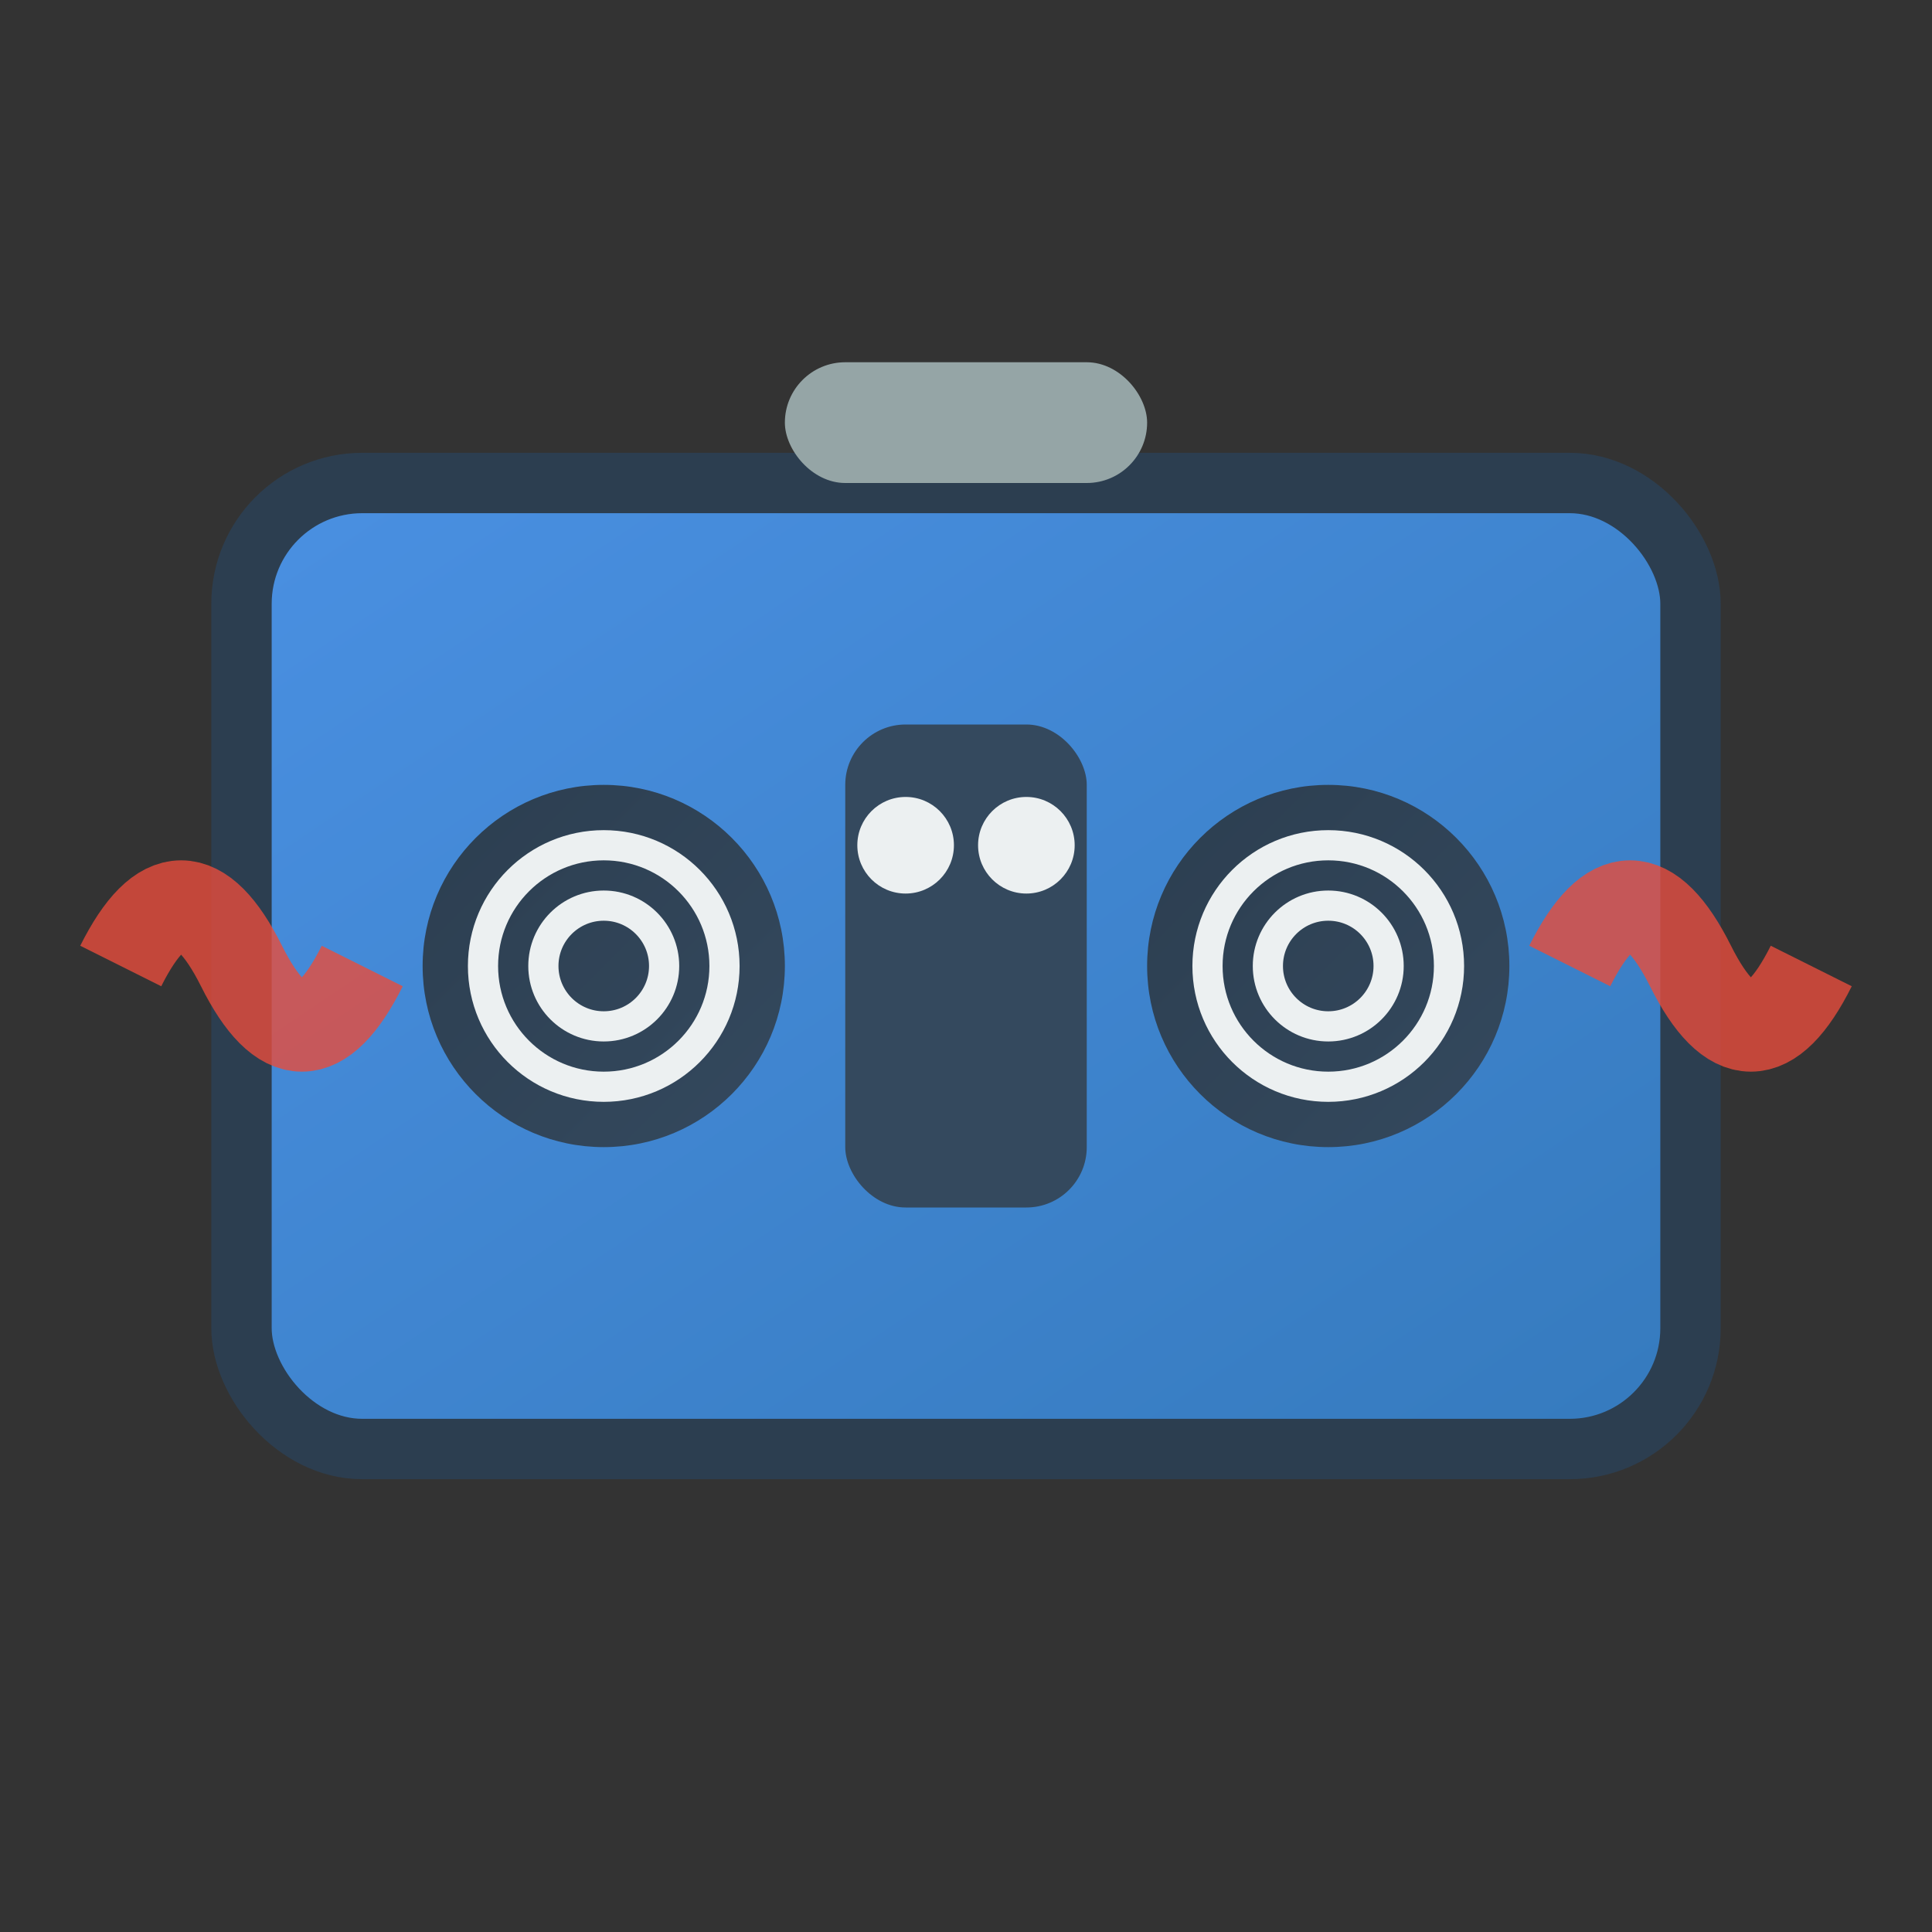 <svg xmlns="http://www.w3.org/2000/svg" viewBox="0 0 32 32" width="32" height="32">
  <rect x="0" y="0" width="32" height="32" fill="#333333" stroke="none"/>
  <!-- Boombox/Speaker Icon -->
  <defs>
    <linearGradient id="speakerGradient" x1="0%" y1="0%" x2="100%" y2="100%">
      <stop offset="0%" style="stop-color:#4a90e2;stop-opacity:1" />
      <stop offset="100%" style="stop-color:#357abd;stop-opacity:1" />
    </linearGradient>
    <linearGradient id="grillGradient" x1="0%" y1="0%" x2="100%" y2="100%">
      <stop offset="0%" style="stop-color:#2c3e50;stop-opacity:1" />
      <stop offset="100%" style="stop-color:#34495e;stop-opacity:1" />
    </linearGradient>
  </defs>
  
  <!-- Main speaker body -->
  <rect x="4" y="8" width="24" height="16" rx="2" ry="2" fill="url(#speakerGradient)" stroke="#2c3e50" stroke-width="1"/>
  
  <!-- Left speaker grill -->
  <circle cx="10" cy="16" r="3" fill="url(#grillGradient)"/>
  <circle cx="10" cy="16" r="2" fill="none" stroke="#ecf0f1" stroke-width="0.5"/>
  <circle cx="10" cy="16" r="1" fill="none" stroke="#ecf0f1" stroke-width="0.5"/>
  
  <!-- Right speaker grill -->
  <circle cx="22" cy="16" r="3" fill="url(#grillGradient)"/>
  <circle cx="22" cy="16" r="2" fill="none" stroke="#ecf0f1" stroke-width="0.5"/>
  <circle cx="22" cy="16" r="1" fill="none" stroke="#ecf0f1" stroke-width="0.5"/>
  
  <!-- Center control panel -->
  <rect x="14" y="12" width="4" height="8" rx="1" ry="1" fill="#34495e"/>
  
  <!-- Volume knobs -->
  <circle cx="15" cy="14" r="0.8" fill="#ecf0f1"/>
  <circle cx="17" cy="14" r="0.8" fill="#ecf0f1"/>
  
  <!-- Sound waves -->
  <path d="M 2 16 Q 3 14 4 16 Q 5 18 6 16" stroke="#e74c3c" stroke-width="1.5" fill="none" opacity="0.8"/>
  <path d="M 26 16 Q 27 14 28 16 Q 29 18 30 16" stroke="#e74c3c" stroke-width="1.5" fill="none" opacity="0.8"/>
  
  <!-- Handle -->
  <rect x="13" y="6" width="6" height="2" rx="1" ry="1" fill="#95a5a6"/>
</svg> 